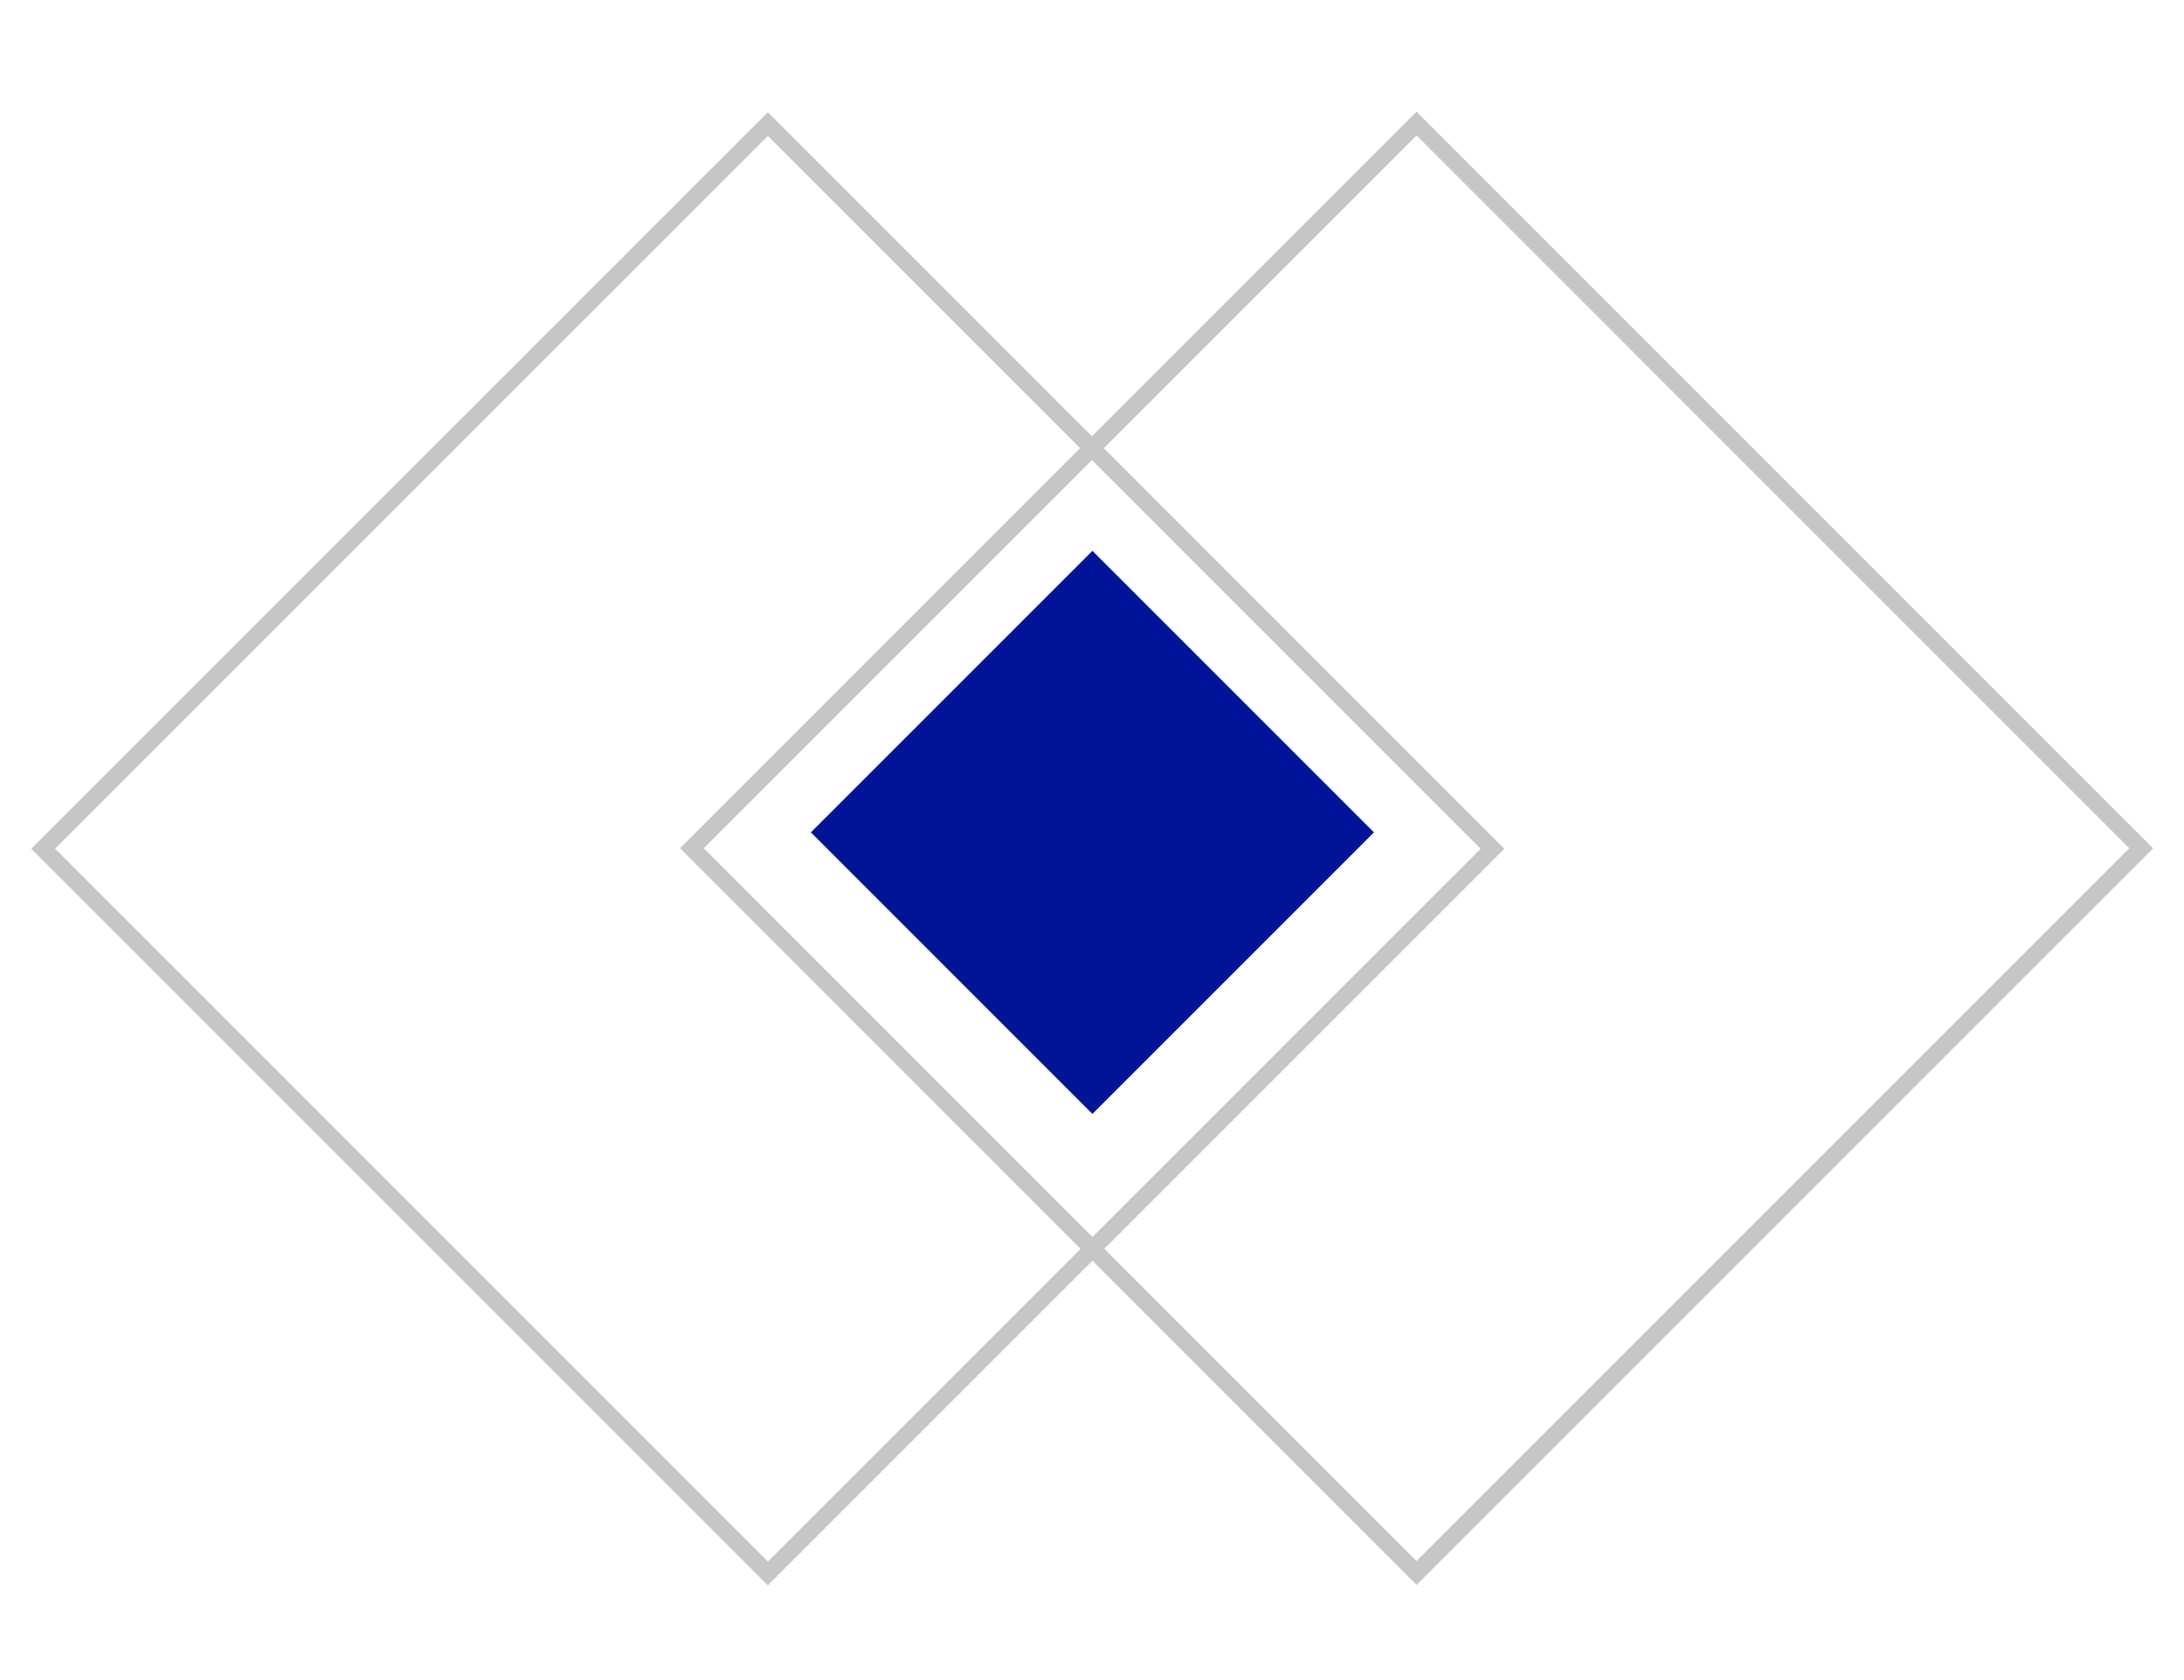 <svg xmlns="http://www.w3.org/2000/svg" baseProfile="tiny" version="1.2" viewBox="0 0 130 100"><g stroke-miterlimit="10"><path fill="none" stroke="#C6C6C6" d="M45.707 7.386L88.84 50.52 45.705 93.653 2.573 50.518z"/><path fill="none" stroke="#C6C6C6" d="M84.32 7.356l43.132 43.134-43.134 43.133-43.133-43.134z"/><path fill="#001499" stroke="#001499" stroke-width="2" d="M65.025 34.2l15.344 15.344-15.345 15.344L49.68 49.543z"/></g></svg>